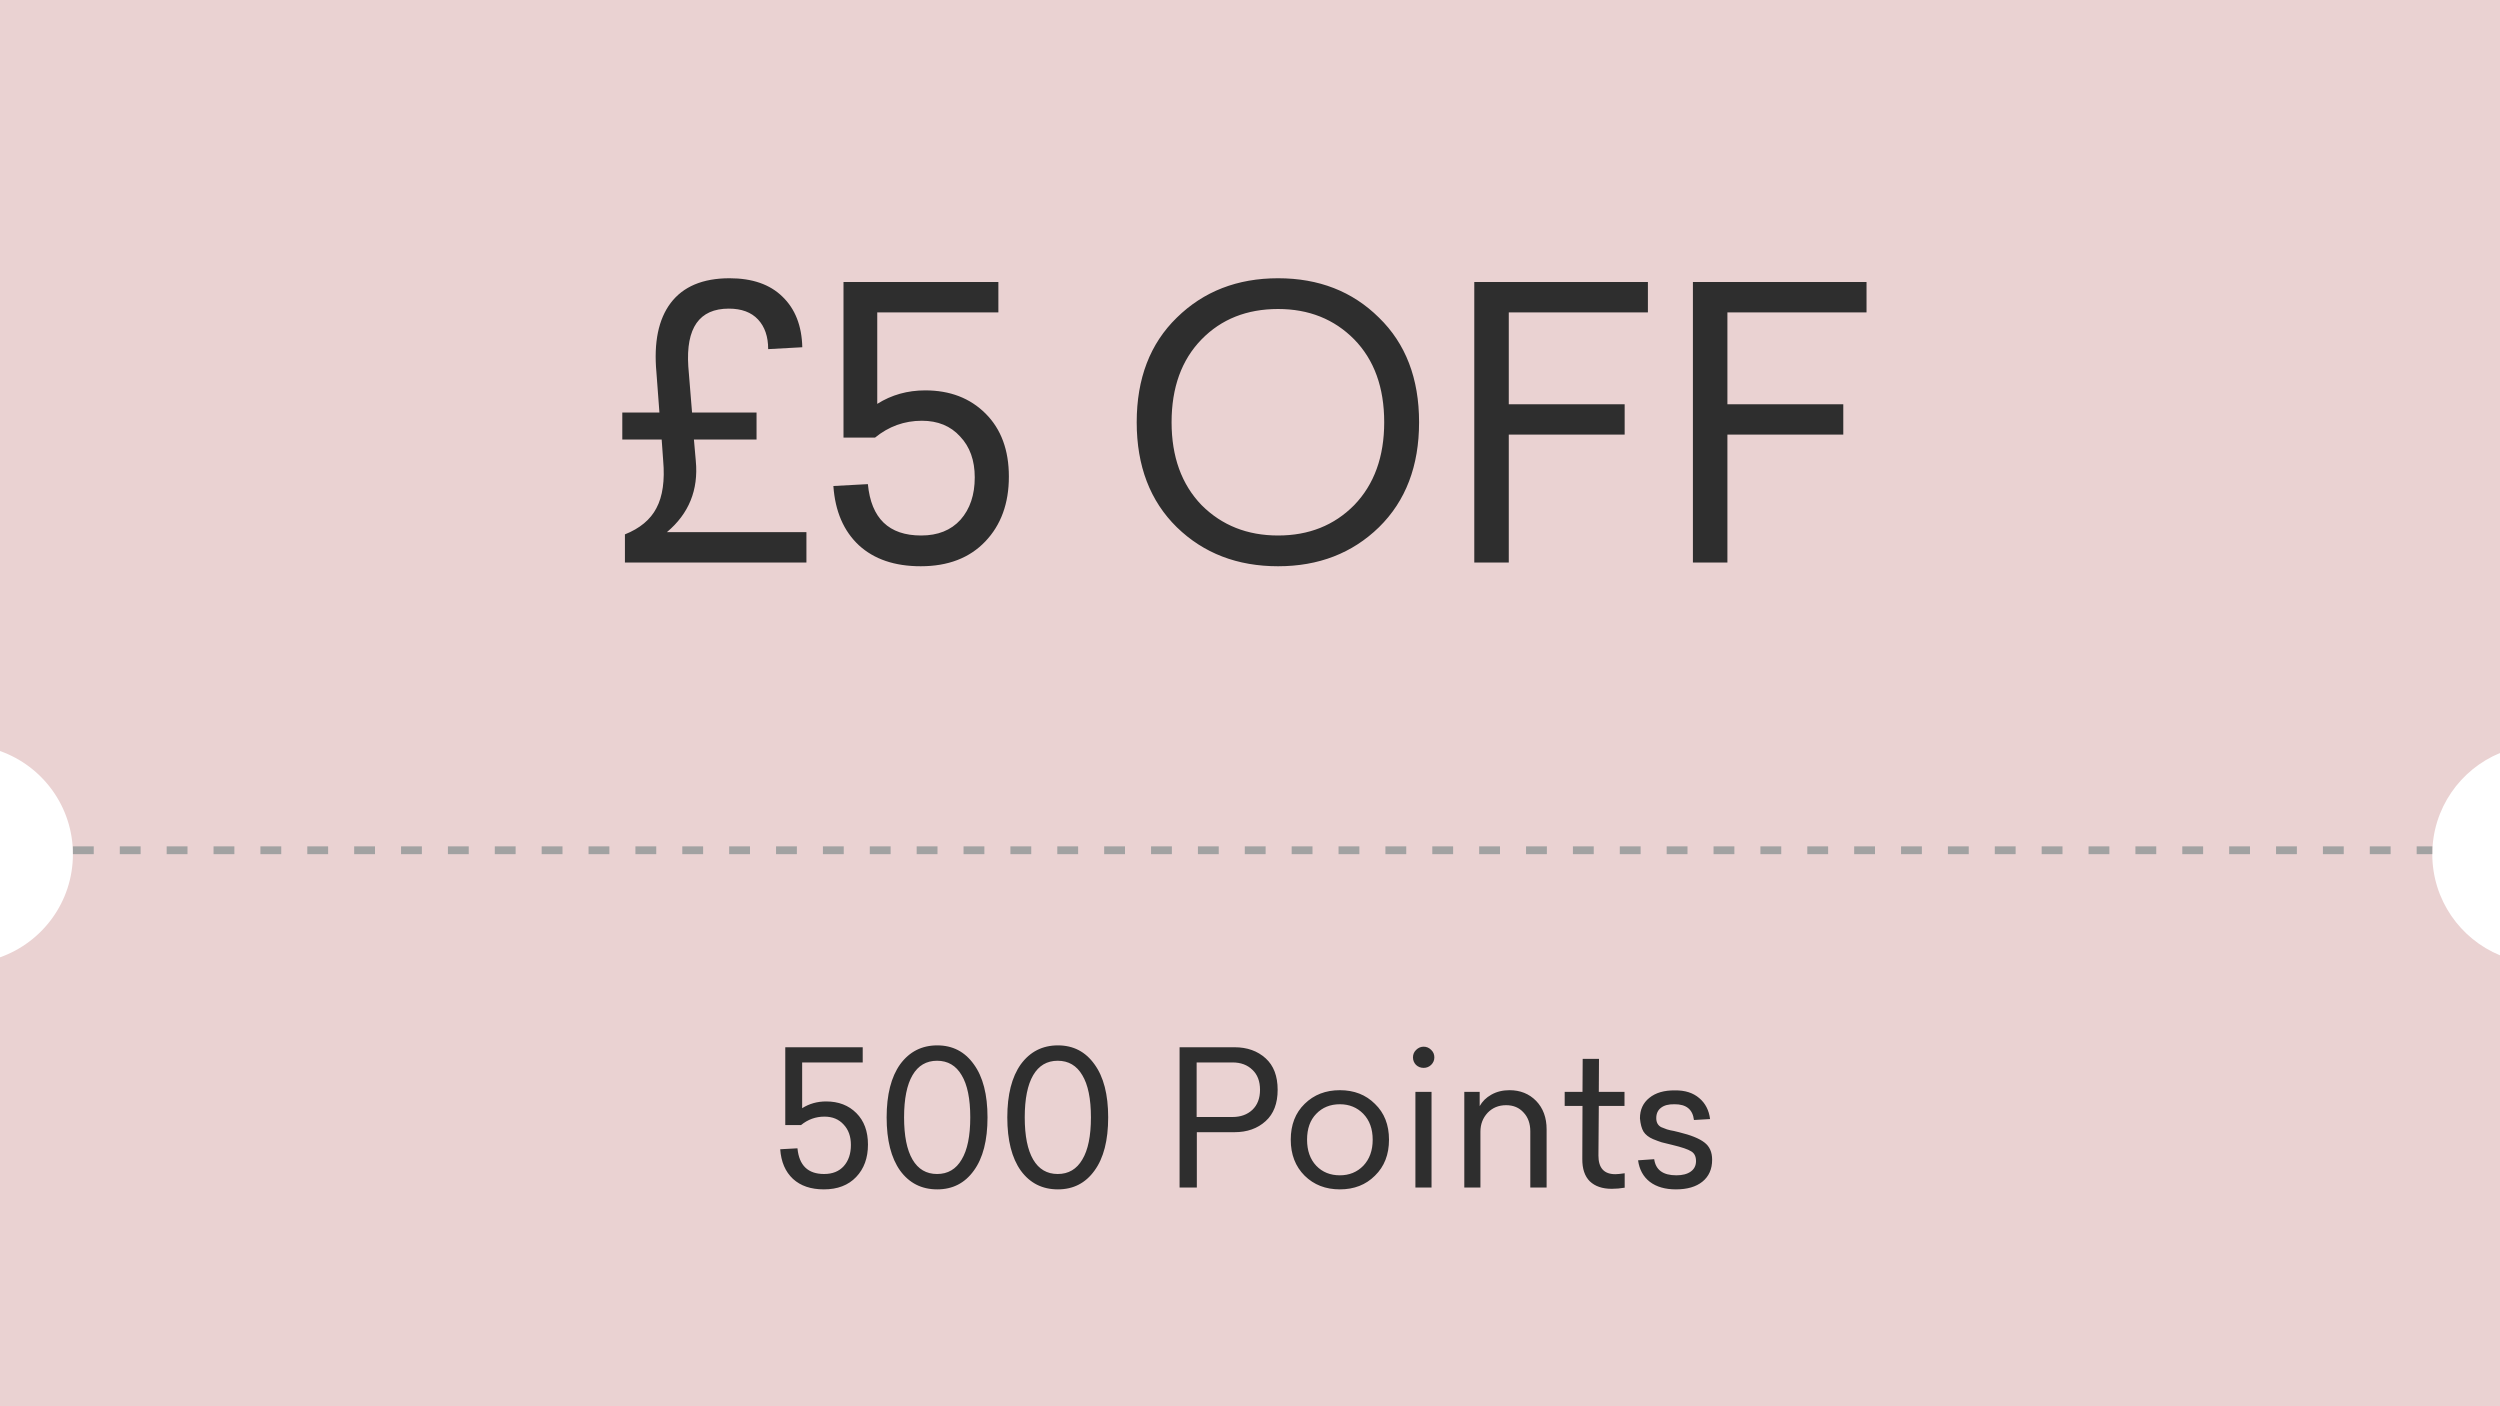 <svg width="480" height="270" viewBox="0 0 480 270" fill="none" xmlns="http://www.w3.org/2000/svg">
<g clip-path="url(#clip0_195_2238)">
<path fill-rule="evenodd" clip-rule="evenodd" d="M0 0H480V144.578C472.37 147.724 467 155.235 467 164C467 172.765 472.37 180.276 480 183.422V270H0V183.805C8.156 180.922 14 173.144 14 164C14 154.856 8.156 147.078 0 144.195V0Z" fill="#EAD2D2"/>
<path d="M128.049 102.168H154.833V108H119.985V102.6C122.865 101.448 124.881 99.768 126.033 97.56C127.233 95.304 127.665 92.256 127.329 88.416L127.041 84.384H119.481V79.2H126.609L126.033 71.496C125.505 65.736 126.417 61.296 128.769 58.176C131.169 55.008 134.937 53.424 140.073 53.424C144.441 53.424 147.825 54.6 150.225 56.952C152.673 59.304 153.945 62.544 154.041 66.672L147.489 67.032C147.489 64.632 146.841 62.736 145.545 61.344C144.249 59.952 142.377 59.256 139.929 59.256C134.265 59.256 131.673 62.952 132.153 70.344L132.873 79.2H145.257V84.384H133.233L133.593 88.488C134.121 94.056 132.273 98.616 128.049 102.168ZM177.648 74.952C182.4 74.952 186.264 76.44 189.24 79.416C192.216 82.392 193.704 86.424 193.704 91.512C193.704 96.648 192.192 100.8 189.168 103.968C186.144 107.136 182.016 108.72 176.784 108.72C171.792 108.72 167.832 107.376 164.904 104.688C161.976 101.952 160.344 98.16 160.008 93.312L166.632 92.952C167.256 99.528 170.664 102.816 176.856 102.816C180.072 102.816 182.592 101.808 184.416 99.792C186.24 97.728 187.152 95.016 187.152 91.656C187.152 88.392 186.216 85.776 184.344 83.808C182.52 81.792 180.072 80.784 177 80.784C173.64 80.784 170.64 81.864 168 84.024H161.952V54.144H191.688V59.976H168.432V77.544C171.168 75.816 174.24 74.952 177.648 74.952ZM225.951 60.984C231.087 55.944 237.567 53.424 245.391 53.424C253.215 53.424 259.671 55.944 264.759 60.984C269.895 65.976 272.463 72.672 272.463 81.072C272.463 89.472 269.895 96.192 264.759 101.232C259.623 106.224 253.167 108.72 245.391 108.72C237.567 108.72 231.087 106.224 225.951 101.232C220.815 96.192 218.247 89.472 218.247 81.072C218.247 72.672 220.815 65.976 225.951 60.984ZM245.391 59.328C239.391 59.328 234.495 61.272 230.703 65.16C226.863 69.096 224.943 74.4 224.943 81.072C224.943 87.696 226.863 93 230.703 96.984C234.591 100.872 239.487 102.816 245.391 102.816C251.295 102.816 256.167 100.872 260.007 96.984C263.847 93 265.767 87.696 265.767 81.072C265.767 74.4 263.847 69.096 260.007 65.16C256.167 61.272 251.295 59.328 245.391 59.328ZM316.398 54.144V59.976H289.686V77.616H311.934V83.448H289.686V108H283.062V54.144H316.398ZM358.375 54.144V59.976H331.663V77.616H353.911V83.448H331.663V108H325.039V54.144H358.375Z" fill="#2E2E2E"/>
<path d="M158.621 211.476C160.997 211.476 162.929 212.22 164.417 213.708C165.905 215.196 166.649 217.212 166.649 219.756C166.649 222.324 165.893 224.4 164.381 225.984C162.869 227.568 160.805 228.36 158.189 228.36C155.693 228.36 153.713 227.688 152.249 226.344C150.785 224.976 149.969 223.08 149.801 220.656L153.113 220.476C153.425 223.764 155.129 225.408 158.225 225.408C159.833 225.408 161.093 224.904 162.005 223.896C162.917 222.864 163.373 221.508 163.373 219.828C163.373 218.196 162.905 216.888 161.969 215.904C161.057 214.896 159.833 214.392 158.297 214.392C156.617 214.392 155.117 214.932 153.797 216.012H150.773V201.072H165.641V203.988H154.013V212.772C155.381 211.908 156.917 211.476 158.621 211.476ZM179.954 200.712C182.906 200.712 185.246 201.924 186.974 204.348C188.726 206.748 189.602 210.144 189.602 214.536C189.602 218.952 188.726 222.36 186.974 224.76C185.246 227.16 182.906 228.36 179.954 228.36C176.954 228.36 174.578 227.16 172.826 224.76C171.098 222.336 170.234 218.928 170.234 214.536C170.234 210.168 171.098 206.772 172.826 204.348C174.602 201.924 176.978 200.712 179.954 200.712ZM184.634 206.436C183.554 204.588 181.982 203.664 179.918 203.664C177.854 203.664 176.282 204.588 175.202 206.436C174.122 208.284 173.582 210.984 173.582 214.536C173.582 218.088 174.122 220.788 175.202 222.636C176.282 224.484 177.854 225.408 179.918 225.408C181.982 225.408 183.554 224.484 184.634 222.636C185.738 220.812 186.29 218.112 186.29 214.536C186.29 210.96 185.738 208.26 184.634 206.436ZM203.122 200.712C206.074 200.712 208.414 201.924 210.142 204.348C211.894 206.748 212.77 210.144 212.77 214.536C212.77 218.952 211.894 222.36 210.142 224.76C208.414 227.16 206.074 228.36 203.122 228.36C200.122 228.36 197.746 227.16 195.994 224.76C194.266 222.336 193.402 218.928 193.402 214.536C193.402 210.168 194.266 206.772 195.994 204.348C197.77 201.924 200.146 200.712 203.122 200.712ZM207.802 206.436C206.722 204.588 205.15 203.664 203.086 203.664C201.022 203.664 199.45 204.588 198.37 206.436C197.29 208.284 196.75 210.984 196.75 214.536C196.75 218.088 197.29 220.788 198.37 222.636C199.45 224.484 201.022 225.408 203.086 225.408C205.15 225.408 206.722 224.484 207.802 222.636C208.906 220.812 209.458 218.112 209.458 214.536C209.458 210.96 208.906 208.26 207.802 206.436ZM226.48 228V201.072H237.028C239.452 201.072 241.444 201.78 243.004 203.196C244.54 204.588 245.308 206.604 245.308 209.244C245.308 211.86 244.54 213.864 243.004 215.256C241.444 216.672 239.452 217.38 237.028 217.38H229.792V228H226.48ZM236.632 203.988H229.756V214.464H236.632C238.192 214.464 239.464 214.008 240.448 213.096C241.432 212.16 241.924 210.876 241.924 209.244C241.924 207.588 241.432 206.304 240.448 205.392C239.488 204.456 238.216 203.988 236.632 203.988ZM250.488 211.944C252.264 210.192 254.52 209.316 257.256 209.316C259.992 209.316 262.236 210.192 263.988 211.944C265.788 213.672 266.688 215.964 266.688 218.82C266.688 221.676 265.788 223.98 263.988 225.732C262.236 227.484 259.992 228.36 257.256 228.36C254.52 228.36 252.264 227.484 250.488 225.732C248.712 223.956 247.824 221.652 247.824 218.82C247.824 215.964 248.712 213.672 250.488 211.944ZM261.756 213.852C260.556 212.628 259.056 212.016 257.256 212.016C255.408 212.016 253.896 212.628 252.72 213.852C251.544 215.052 250.956 216.708 250.956 218.82C250.956 220.908 251.544 222.576 252.72 223.824C253.896 225.048 255.408 225.66 257.256 225.66C259.056 225.66 260.556 225.048 261.756 223.824C262.956 222.552 263.556 220.884 263.556 218.82C263.556 216.756 262.956 215.1 261.756 213.852ZM275.395 203.016C275.395 203.568 275.191 204.048 274.783 204.456C274.375 204.84 273.895 205.032 273.343 205.032C272.767 205.032 272.275 204.84 271.867 204.456C271.483 204.048 271.291 203.568 271.291 203.016C271.291 202.44 271.495 201.96 271.903 201.576C272.311 201.168 272.791 200.964 273.343 200.964C273.895 200.964 274.375 201.168 274.783 201.576C275.191 201.96 275.395 202.44 275.395 203.016ZM274.855 209.64V228H271.759V209.64H274.855ZM289.822 209.316C291.886 209.316 293.59 210 294.934 211.368C296.278 212.76 296.95 214.584 296.95 216.84V228H293.818V217.236C293.818 215.724 293.386 214.512 292.522 213.6C291.682 212.664 290.566 212.196 289.174 212.196C287.734 212.196 286.546 212.688 285.61 213.672C284.698 214.656 284.242 215.856 284.242 217.272V228H281.146V209.64H284.098V212.376C284.602 211.464 285.346 210.732 286.33 210.18C287.338 209.604 288.502 209.316 289.822 209.316ZM310.139 225.444C310.547 225.444 311.147 225.384 311.939 225.264V228.036C311.099 228.18 310.271 228.252 309.455 228.252C307.655 228.252 306.251 227.772 305.243 226.812C304.259 225.828 303.779 224.388 303.803 222.492L303.839 212.34H300.419V209.64H303.839L303.875 203.304H307.007L306.971 209.64H311.903V212.34H306.971L306.899 221.88C306.899 224.256 307.979 225.444 310.139 225.444ZM321.602 209.352C323.522 209.328 325.07 209.82 326.246 210.828C327.422 211.812 328.118 213.156 328.334 214.86L325.238 215.04C324.998 213 323.75 211.992 321.494 212.016C320.366 211.992 319.502 212.22 318.902 212.7C318.302 213.156 318.002 213.816 318.002 214.68C318.002 215.496 318.314 216.072 318.938 216.408C319.538 216.648 319.91 216.792 320.054 216.84L320.738 217.02C321.074 217.068 321.614 217.188 322.358 217.38C324.638 217.932 326.27 218.592 327.254 219.36C328.238 220.104 328.73 221.208 328.73 222.672C328.73 224.472 328.106 225.876 326.858 226.884C325.634 227.868 323.942 228.36 321.782 228.36C319.718 228.36 318.05 227.88 316.778 226.92C315.506 225.936 314.75 224.556 314.51 222.78L317.606 222.564C317.894 224.628 319.31 225.66 321.854 225.66C323.03 225.66 323.954 225.42 324.626 224.94C325.298 224.46 325.634 223.788 325.634 222.924C325.634 222.036 325.322 221.412 324.698 221.052C324.098 220.668 322.898 220.26 321.098 219.828L319.046 219.324C318.59 219.18 318.038 218.976 317.39 218.712C316.55 218.352 315.938 217.872 315.554 217.272C315.194 216.672 314.966 215.82 314.87 214.716C314.87 213.06 315.47 211.752 316.67 210.792C317.87 209.808 319.514 209.328 321.602 209.352Z" fill="#2E2E2E"/>
<line x1="14" y1="163.25" x2="467" y2="163.25" stroke="#A2A2A2" stroke-width="1.5" stroke-dasharray="4 5"/>
</g>
<defs>
<clipPath id="clip0_195_2238">
<rect width="480" height="270" fill="white"/>
</clipPath>
</defs>
</svg>
